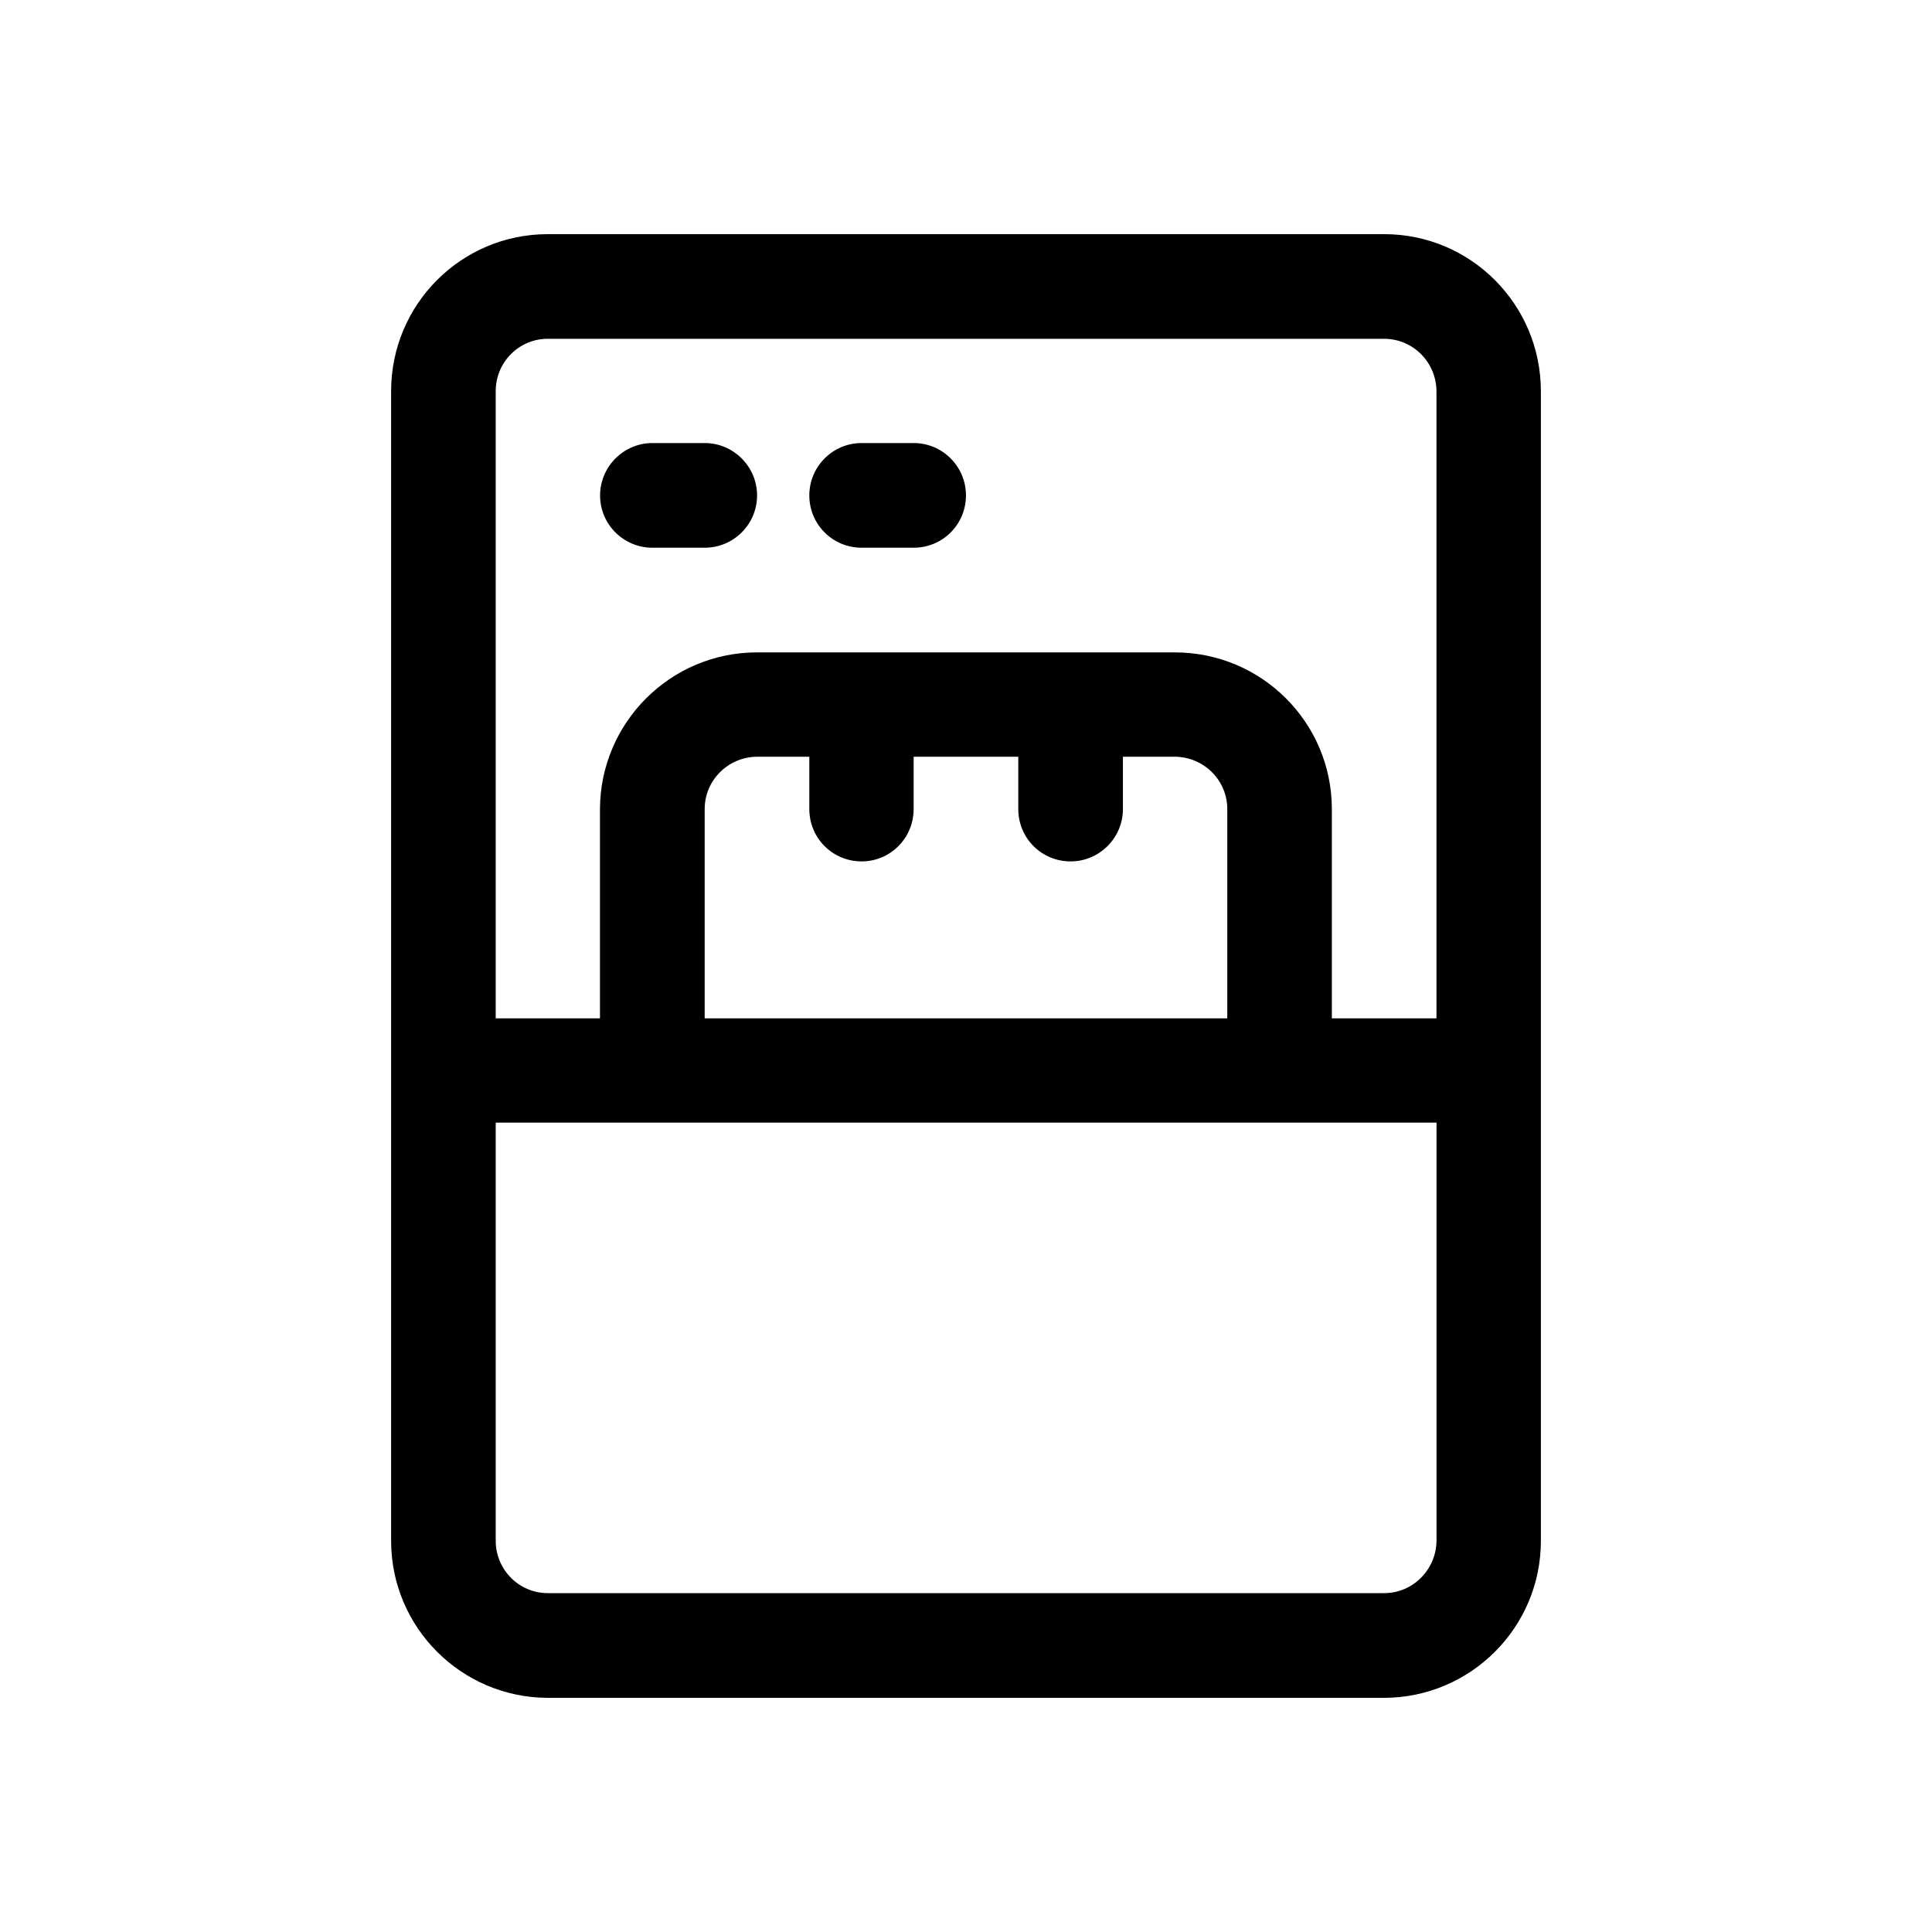 <?xml version="1.0" encoding="utf-8"?>
<!-- Generator: Adobe Illustrator 15.1.0, SVG Export Plug-In . SVG Version: 6.00 Build 0)  -->
<!DOCTYPE svg PUBLIC "-//W3C//DTD SVG 1.1//EN" "http://www.w3.org/Graphics/SVG/1.1/DTD/svg11.dtd">
<svg version="1.1" id="Layer_1" xmlns="http://www.w3.org/2000/svg" xmlns:xlink="http://www.w3.org/1999/xlink" x="0px" y="0px"
	 width="50px" height="50px" viewBox="-8.5 -8.5 50 50" enable-background="new -8.5 -8.5 50 50" xml:space="preserve">
<g>
	<path d="M27.324-2.44H5.675c-2.238,0-4.053,1.817-4.053,4.063v29.756c0,2.236,1.816,4.055,4.054,4.061h21.648
		c2.238-0.006,4.054-1.824,4.054-4.061V1.623C31.375-0.623,29.562-2.44,27.324-2.44z M5.675,0.268h21.646
		c0.744,0,1.348,0.603,1.355,1.354v16.233h-2.708v-5.417c0-2.238-1.817-4.054-4.063-4.054H11.09c-2.238,0-4.054,1.816-4.063,4.054
		v5.417H4.329V1.623C4.329,0.871,4.933,0.268,5.675,0.268z M9.737,17.855v-5.417c0-0.743,0.603-1.346,1.354-1.354h1.354v1.354
		c0,0.752,0.602,1.355,1.354,1.355c0.743,0,1.346-0.603,1.346-1.355v-1.354h2.708v1.354c0,0.752,0.601,1.355,1.354,1.355
		c0.741,0,1.354-0.603,1.354-1.355v-1.354h1.346c0.752,0.008,1.355,0.611,1.355,1.354v5.417H9.737z M27.324,32.73H5.675
		c-0.744,0-1.346-0.609-1.346-1.355V20.553h24.348v10.822C28.669,32.121,28.066,32.73,27.324,32.73z"/>
	<path d="M8.384,5.675h1.355c0.743,0,1.354-0.603,1.354-1.354c0-0.745-0.611-1.355-1.354-1.355H8.384
		c-0.743,0-1.354,0.61-1.354,1.355C7.029,5.072,7.64,5.675,8.384,5.675z"/>
	<path d="M13.799,5.675h1.346c0.751,0,1.354-0.603,1.354-1.354c0-0.745-0.603-1.355-1.354-1.355h-1.346
		c-0.751,0-1.354,0.61-1.354,1.355C12.446,5.072,13.048,5.675,13.799,5.675z"/>
</g>
<rect x="-8.5" y="-8.5" fill="none" width="50" height="50"/>
</svg>
